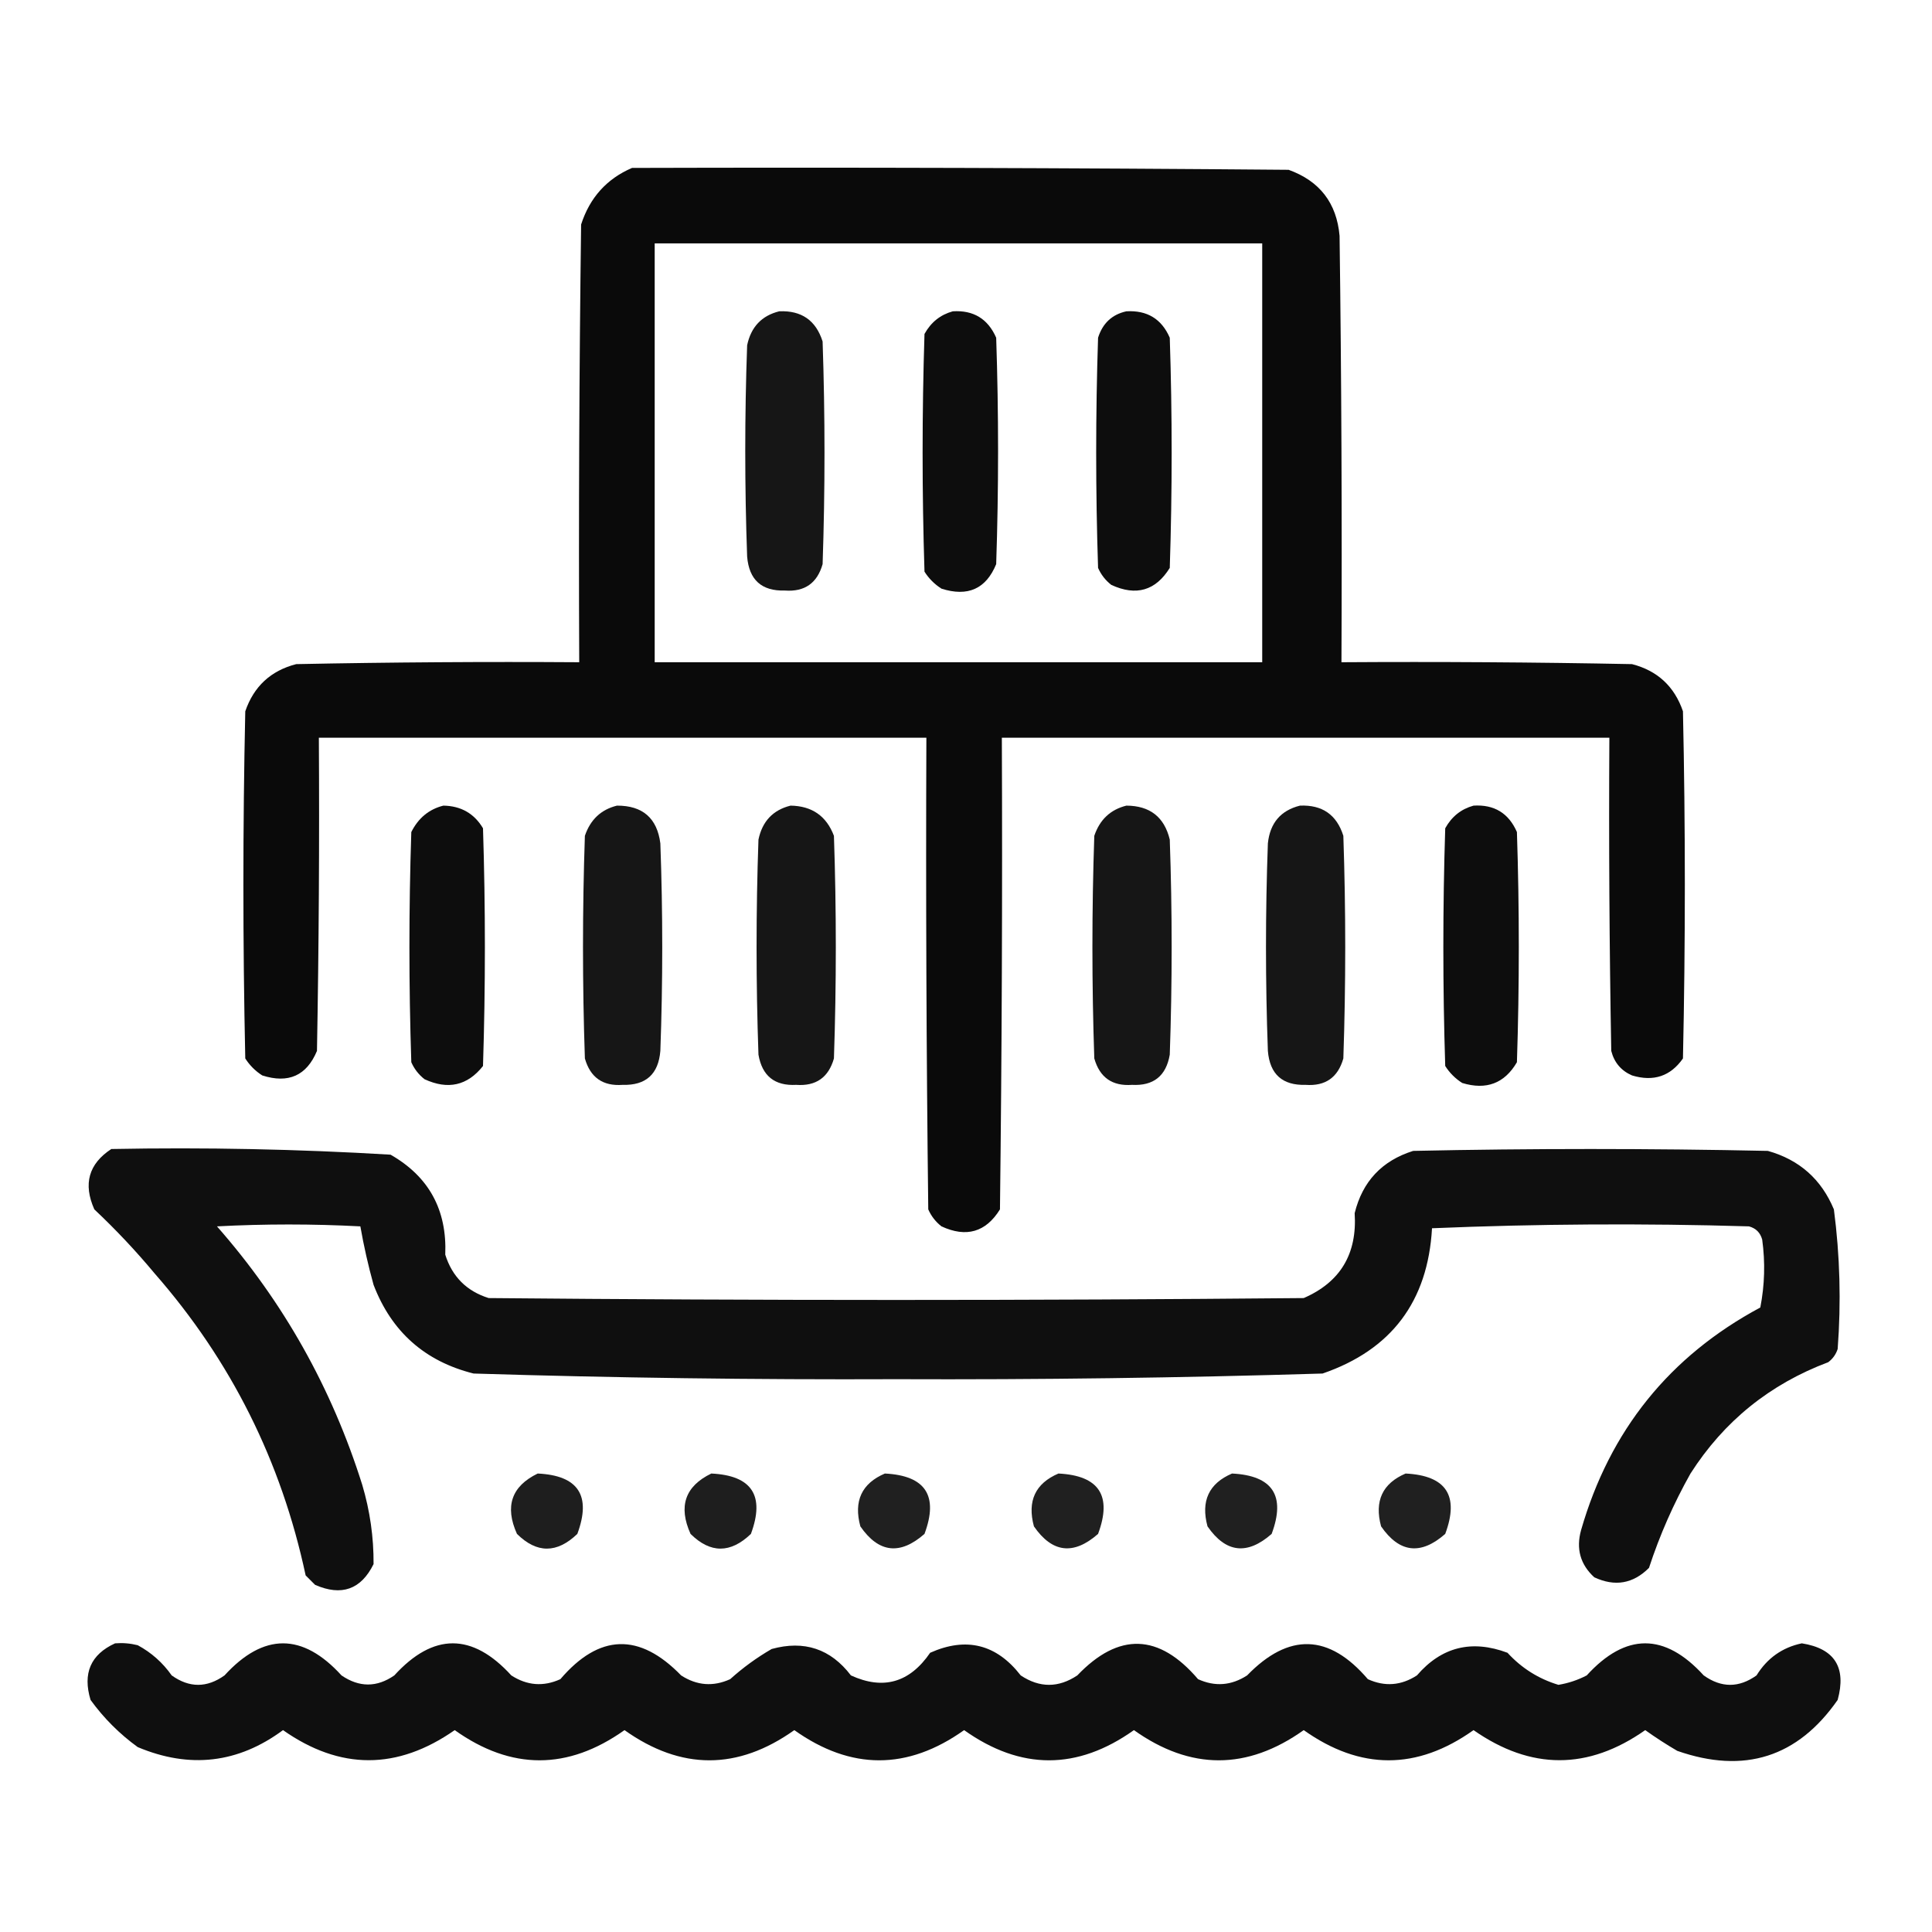 <svg xmlns="http://www.w3.org/2000/svg" xmlns:xlink="http://www.w3.org/1999/xlink" width="512px" height="512px" style="shape-rendering:geometricPrecision; text-rendering:geometricPrecision; image-rendering:optimizeQuality; fill-rule:evenodd; clip-rule:evenodd"><g><path style="opacity:0.96" fill="#000000" d="M 167.5,44.5 C 225.501,44.333 283.501,44.5 341.5,45C 349.734,47.974 354.234,53.807 355,62.5C 355.5,100.165 355.667,137.832 355.5,175.5C 381.169,175.333 406.835,175.5 432.5,176C 439.237,177.736 443.737,181.903 446,188.5C 446.667,219.167 446.667,249.833 446,280.5C 442.702,285.22 438.202,286.72 432.5,285C 429.619,283.749 427.786,281.583 427,278.5C 426.5,250.835 426.333,223.169 426.5,195.5C 372.833,195.5 319.167,195.5 265.5,195.5C 265.667,237.168 265.5,278.835 265,320.5C 261.252,326.542 256.085,328.042 249.5,325C 247.951,323.786 246.785,322.286 246,320.5C 245.5,278.835 245.333,237.168 245.5,195.5C 191.833,195.5 138.167,195.5 84.5,195.5C 84.667,223.169 84.5,250.835 84,278.5C 81.27,285.053 76.437,287.22 69.5,285C 67.667,283.833 66.167,282.333 65,280.5C 64.333,249.833 64.333,219.167 65,188.5C 67.263,181.903 71.763,177.736 78.5,176C 103.498,175.5 128.498,175.333 153.5,175.5C 153.333,136.832 153.5,98.165 154,59.5C 156.29,52.383 160.79,47.383 167.5,44.5 Z M 173.5,64.5 C 227.167,64.5 280.833,64.5 334.5,64.5C 334.5,101.5 334.5,138.5 334.5,175.5C 280.833,175.5 227.167,175.5 173.5,175.5C 173.5,138.5 173.5,101.5 173.5,64.5 Z"></path></g><g><path style="opacity:0.911" fill="#000000" d="M 206.5,82.5 C 212.402,82.24 216.235,84.907 218,90.5C 218.667,110.167 218.667,129.833 218,149.5C 216.566,154.55 213.233,156.883 208,156.5C 201.843,156.678 198.51,153.678 198,147.5C 197.333,128.833 197.333,110.167 198,91.5C 199.015,86.654 201.849,83.654 206.5,82.5 Z"></path></g><g><path style="opacity:0.947" fill="#000000" d="M 252.5,82.5 C 257.971,82.156 261.805,84.489 264,89.5C 264.667,109.5 264.667,129.5 264,149.5C 261.315,156.057 256.481,158.223 249.5,156C 247.667,154.833 246.167,153.333 245,151.5C 244.333,130.5 244.333,109.5 245,88.5C 246.707,85.41 249.207,83.41 252.5,82.5 Z"></path></g><g><path style="opacity:0.949" fill="#000000" d="M 298.5,82.5 C 304.003,82.183 307.836,84.516 310,89.5C 310.667,109.833 310.667,130.167 310,150.5C 306.252,156.542 301.085,158.042 294.5,155C 292.951,153.786 291.785,152.286 291,150.5C 290.333,130.167 290.333,109.833 291,89.5C 292.211,85.666 294.711,83.333 298.5,82.5 Z"></path></g><g><path style="opacity:0.947" fill="#000000" d="M 117.5,213.5 C 122.165,213.579 125.665,215.579 128,219.5C 128.667,240.5 128.667,261.5 128,282.5C 123.88,287.71 118.714,288.877 112.5,286C 110.951,284.786 109.785,283.286 109,281.5C 108.333,261.167 108.333,240.833 109,220.5C 110.866,216.784 113.699,214.45 117.5,213.5 Z"></path></g><g><path style="opacity:0.912" fill="#000000" d="M 163.5,213.5 C 170.309,213.479 174.143,216.813 175,223.5C 175.667,241.833 175.667,260.167 175,278.5C 174.49,284.678 171.157,287.678 165,287.5C 159.767,287.883 156.434,285.55 155,280.5C 154.333,260.833 154.333,241.167 155,221.5C 156.453,217.209 159.287,214.542 163.5,213.5 Z"></path></g><g><path style="opacity:0.912" fill="#000000" d="M 209.5,213.5 C 215.181,213.585 219.014,216.251 221,221.5C 221.667,241.167 221.667,260.833 221,280.5C 219.566,285.55 216.233,287.883 211,287.5C 205.304,287.805 201.971,285.139 201,279.5C 200.333,260.5 200.333,241.5 201,222.5C 202.015,217.654 204.849,214.654 209.5,213.5 Z"></path></g><g><path style="opacity:0.912" fill="#000000" d="M 298.5,213.5 C 304.73,213.523 308.563,216.523 310,222.5C 310.667,241.5 310.667,260.5 310,279.5C 309.029,285.139 305.696,287.805 300,287.5C 294.767,287.883 291.434,285.55 290,280.5C 289.333,260.833 289.333,241.167 290,221.5C 291.445,217.218 294.278,214.551 298.5,213.5 Z"></path></g><g><path style="opacity:0.912" fill="#000000" d="M 344.5,213.5 C 350.406,213.246 354.24,215.913 356,221.5C 356.667,241.167 356.667,260.833 356,280.5C 354.566,285.55 351.233,287.883 346,287.5C 339.843,287.678 336.51,284.678 336,278.5C 335.333,260.167 335.333,241.833 336,223.5C 336.565,218.11 339.398,214.777 344.5,213.5 Z"></path></g><g><path style="opacity:0.947" fill="#000000" d="M 390.5,213.5 C 395.978,213.158 399.812,215.491 402,220.5C 402.667,240.833 402.667,261.167 402,281.5C 398.723,287.109 393.89,288.942 387.5,287C 385.667,285.833 384.167,284.333 383,282.5C 382.333,261.5 382.333,240.5 383,219.5C 384.707,216.41 387.207,214.41 390.5,213.5 Z"></path></g><g><path style="opacity:0.939" fill="#000000" d="M 29.5,304.5 C 54.232,304.029 78.898,304.529 103.5,306C 113.651,311.794 118.484,320.627 118,332.5C 119.833,338.333 123.667,342.167 129.5,344C 201.5,344.667 273.5,344.667 345.5,344C 355.198,339.793 359.698,332.293 359,321.5C 361.068,313.099 366.234,307.599 374.5,305C 405.833,304.333 437.167,304.333 468.5,305C 476.841,307.341 482.674,312.507 486,320.5C 487.606,332.762 487.939,345.096 487,357.5C 486.535,358.931 485.701,360.097 484.5,361C 469.023,366.817 456.856,376.651 448,390.5C 443.509,398.481 439.842,406.815 437,415.5C 432.8,419.714 427.966,420.548 422.5,418C 418.797,414.604 417.631,410.437 419,405.5C 426.609,379.073 442.443,359.406 466.5,346.5C 467.664,340.528 467.83,334.528 467,328.5C 466.5,326.667 465.333,325.5 463.5,325C 435.494,324.167 407.494,324.333 379.5,325.5C 378.402,344.891 368.735,357.724 350.5,364C 312.865,365.148 275.199,365.648 237.5,365.5C 200.129,365.651 162.796,365.151 125.5,364C 112.602,360.77 103.769,352.936 99,340.5C 97.572,335.353 96.405,330.186 95.5,325C 82.833,324.333 70.167,324.333 57.5,325C 75.09,344.998 87.923,367.831 96,393.5C 98.047,400.389 99.047,407.389 99,414.5C 95.678,421.235 90.511,423.069 83.5,420C 82.667,419.167 81.833,418.333 81,417.5C 74.548,387.263 61.215,360.596 41,337.5C 36.033,331.531 30.7,325.865 25,320.5C 21.994,313.771 23.494,308.438 29.5,304.5 Z"></path></g><g><path style="opacity:0.88" fill="#000000" d="M 142.5,390.5 C 153.26,391.013 156.76,396.346 153,406.5C 147.586,411.701 142.253,411.701 137,406.5C 133.717,399.199 135.551,393.865 142.5,390.5 Z"></path></g><g><path style="opacity:0.88" fill="#000000" d="M 188.5,390.5 C 199.26,391.013 202.76,396.346 199,406.5C 193.586,411.701 188.253,411.701 183,406.5C 179.717,399.199 181.551,393.865 188.5,390.5 Z"></path></g><g><path style="opacity:0.874" fill="#000000" d="M 234.5,390.5 C 245.271,391.04 248.771,396.373 245,406.5C 238.513,412.199 232.846,411.532 228,404.5C 226.189,397.796 228.355,393.129 234.5,390.5 Z"></path></g><g><path style="opacity:0.874" fill="#000000" d="M 280.5,390.5 C 291.271,391.04 294.771,396.373 291,406.5C 284.513,412.199 278.846,411.532 274,404.5C 272.189,397.796 274.355,393.129 280.5,390.5 Z"></path></g><g><path style="opacity:0.874" fill="#000000" d="M 326.5,390.5 C 337.271,391.04 340.771,396.373 337,406.5C 330.513,412.199 324.846,411.532 320,404.5C 318.189,397.796 320.355,393.129 326.5,390.5 Z"></path></g><g><path style="opacity:0.874" fill="#000000" d="M 372.5,390.5 C 383.271,391.04 386.771,396.373 383,406.5C 376.513,412.199 370.846,411.532 366,404.5C 364.189,397.796 366.355,393.129 372.5,390.5 Z"></path></g><g><path style="opacity:0.94" fill="#000000" d="M 30.5,435.5 C 32.527,435.338 34.527,435.505 36.5,436C 40.12,437.953 43.12,440.619 45.5,444C 50.167,447.333 54.833,447.333 59.5,444C 69.847,432.671 80.181,432.671 90.5,444C 95.201,447.212 99.867,447.212 104.5,444C 114.833,432.667 125.167,432.667 135.5,444C 139.68,446.706 144.013,447.039 148.5,445C 158.792,432.952 169.459,432.619 180.5,444C 184.68,446.706 189.013,447.039 193.5,445C 196.887,441.947 200.553,439.28 204.5,437C 213.127,434.625 220.127,436.958 225.5,444C 234.064,447.928 241.064,445.928 246.5,438C 256.073,433.727 264.073,435.727 270.5,444C 275.5,447.333 280.5,447.333 285.5,444C 296.467,432.52 307.134,432.853 317.5,445C 321.987,447.039 326.32,446.706 330.5,444C 341.541,432.619 352.208,432.952 362.5,445C 366.987,447.039 371.32,446.706 375.5,444C 382.009,436.445 390.009,434.445 399.5,438C 403.24,442.079 407.74,444.912 413,446.5C 415.634,446.066 418.134,445.233 420.5,444C 430.833,432.667 441.167,432.667 451.5,444C 456.167,447.333 460.833,447.333 465.5,444C 468.326,439.427 472.326,436.594 477.5,435.5C 486.195,436.875 489.362,441.875 487,450.5C 476.403,465.699 462.237,470.199 444.5,464C 441.565,462.285 438.732,460.452 436,458.5C 420.876,469.129 405.709,469.129 390.5,458.5C 375.518,469.164 360.518,469.164 345.5,458.5C 330.5,469.167 315.5,469.167 300.5,458.5C 285.5,469.167 270.5,469.167 255.5,458.5C 240.5,469.167 225.5,469.167 210.5,458.5C 195.5,469.167 180.5,469.167 165.5,458.5C 150.482,469.164 135.482,469.164 120.5,458.5C 105.291,469.129 90.124,469.129 75,458.5C 63.113,467.293 50.28,468.793 36.5,463C 31.667,459.5 27.5,455.333 24,450.5C 21.865,443.45 24.032,438.45 30.5,435.5 Z"></path></g></svg>